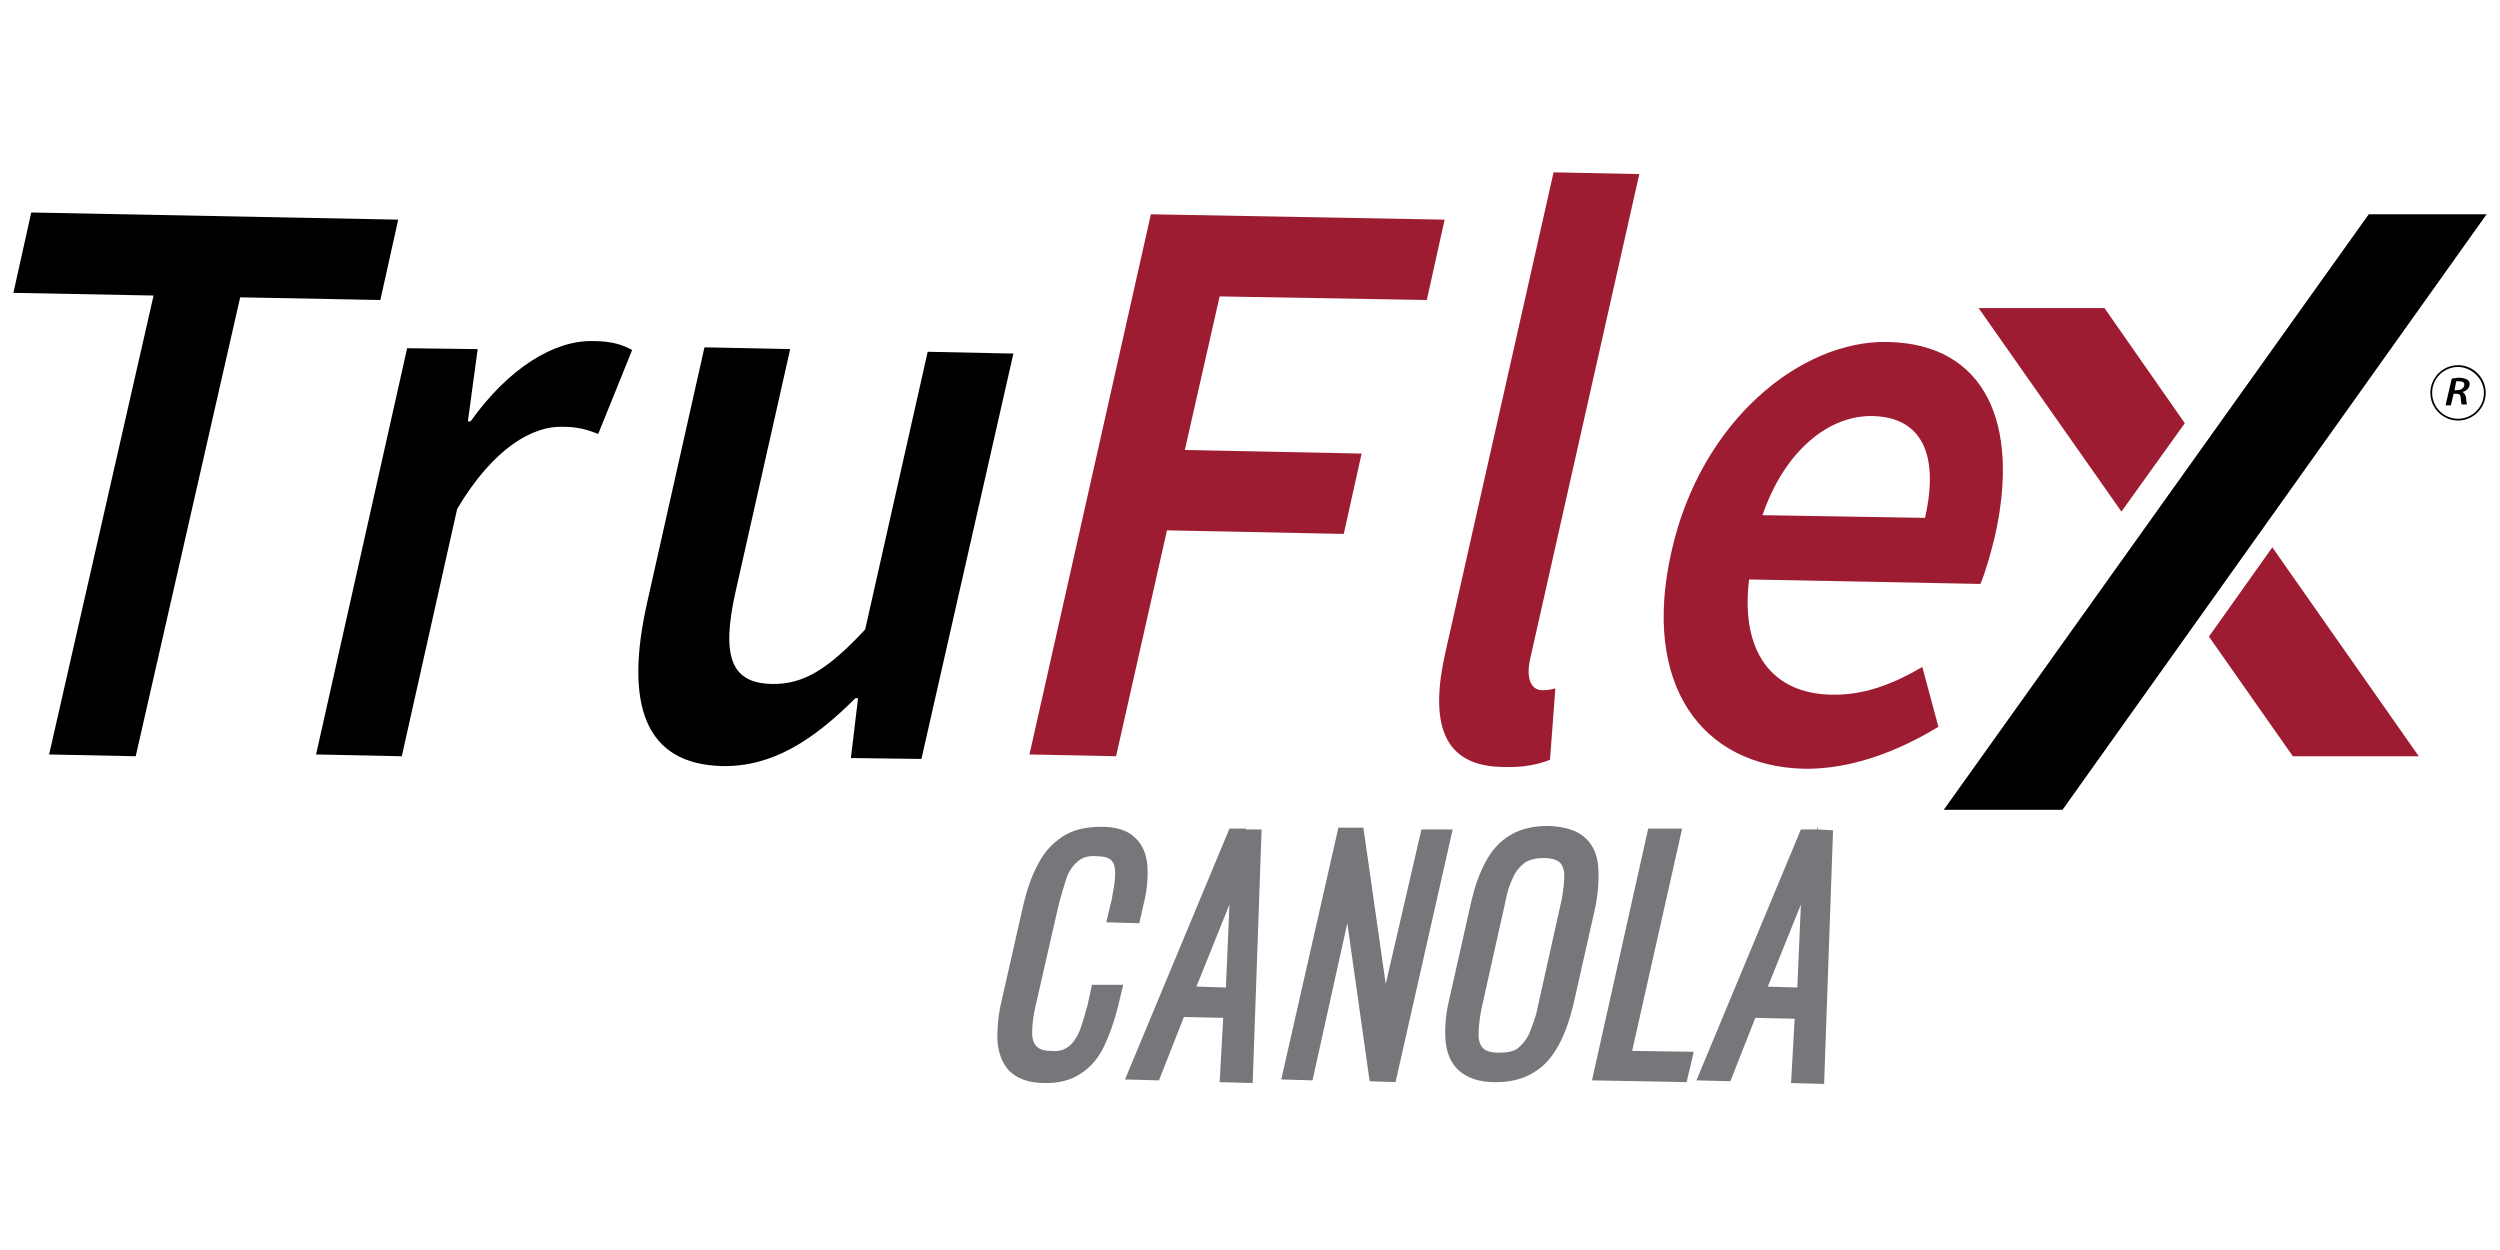 <?xml version="1.0" encoding="utf-8"?>
<!-- Generator: Adobe Illustrator 26.4.1, SVG Export Plug-In . SVG Version: 6.00 Build 0)  -->
<svg version="1.1" id="Layer_2" xmlns="http://www.w3.org/2000/svg" xmlns:xlink="http://www.w3.org/1999/xlink" x="0px" y="0px"
	 viewBox="0 0 280 140" style="enable-background:new 0 0 280 140;" xml:space="preserve">
<style type="text/css">
	.st0{fill:#9E1C32;}
	.st1{fill:#77777B;}
	.st2{fill:#111821;}
	.st3{fill:#77777B;stroke:#77777B;stroke-width:0.75;stroke-miterlimit:10;}
	.st4{fill:#00617F;}
	.st5{fill:#D30F4B;}
	.st6{fill:#F6821F;}
	.st7{fill:#79C350;}
</style>
<g>
	<g>
		<path class="st1" d="M122.3,110.3l-0.5,2.3c-0.3,1.1-0.6,2.1-0.9,2.9c-0.3,0.7-0.7,1.3-1.2,1.7c-0.5,0.4-1.2,0.6-2,0.5
			c-0.8,0-1.3-0.2-1.6-0.5c-0.3-0.3-0.5-0.8-0.5-1.5c0-0.8,0.1-1.9,0.4-3.1l2.6-11.4c0.3-1.1,0.6-2.1,0.9-3c0.3-0.8,0.8-1.4,1.3-1.8
			c0.5-0.4,1.2-0.6,2.1-0.5c0.5,0,1.3,0.1,1.6,0.5c0.3,0.3,0.4,0.8,0.4,1.5c0,0.8-0.2,1.8-0.4,2.9l-0.6,2.5l3.7,0.1l0.5-2.2
			c0.4-1.6,0.5-3.1,0.4-4.3c-0.1-1.3-0.6-2.4-1.4-3.1c-0.8-0.8-2.1-1.2-3.7-1.2c-1.7,0-3.2,0.3-4.4,1.1c-1.2,0.8-2.1,1.8-2.8,3.2
			c-0.7,1.3-1.2,2.8-1.6,4.5l-2.4,10.6c-0.4,1.6-0.5,3.1-0.5,4.4c0.1,1.5,0.5,2.6,1.3,3.5c0.9,0.9,2.2,1.4,4,1.4c0.1,0,0.1,0,0.2,0
			c1.6,0,2.9-0.4,3.9-1.1c1.1-0.7,2-1.8,2.6-3.1c0.6-1.3,1.1-2.7,1.5-4.3l0.6-2.5L122.3,110.3z"/>
		<path class="st1" d="M139.6,92.5l-0.1,0.3l-1.8,0L126,120.9l3.8,0.1l2.8-7.1l4.4,0.1l-0.4,7.2l3.7,0.1l1-28.4l-1.8,0L139.6,92.5z
			 M137.7,101.3l-0.4,9.3l-3.3-0.1L137.7,101.3z"/>
		<polygon class="st1" points="159.2,92.9 155.2,110.2 152.7,92.7 149.9,92.7 143.5,120.9 147,121 150.9,103.4 153.4,121.1 
			156.3,121.2 162.7,92.9 		"/>
		<path class="st1" d="M179,97.1c-0.1-1.4-0.6-2.5-1.5-3.3c-0.9-0.8-2.2-1.2-4-1.3c-1.7,0-3.1,0.3-4.3,1c-1.2,0.7-2.1,1.7-2.8,3
			c-0.7,1.3-1.2,2.7-1.6,4.4l-2.5,11.1c-0.4,1.7-0.5,3.2-0.4,4.5c0.1,1.4,0.6,2.6,1.5,3.4c0.9,0.8,2.2,1.3,4,1.3h0
			c0.1,0,0.1,0,0.2,0c1.7,0,3.1-0.4,4.2-1.1c1.2-0.7,2.1-1.8,2.8-3.1c0.7-1.3,1.2-2.8,1.6-4.4l2.5-11.1
			C179,99.9,179.1,98.4,179,97.1z M170,117.4c-0.5,0.4-1.3,0.5-2.2,0.5h0c-0.8,0-1.4-0.2-1.7-0.5c-0.3-0.3-0.5-0.8-0.5-1.5
			c0-0.8,0.1-1.7,0.3-2.8l2.7-12.1c0.2-1.1,0.5-2,0.9-2.8c0.3-0.7,0.8-1.2,1.3-1.6c0.5-0.3,1.2-0.5,2-0.5c0,0,0.1,0,0.1,0
			c0.8,0,1.5,0.2,1.8,0.5c0.3,0.3,0.5,0.8,0.5,1.4c0,0.8-0.1,1.7-0.3,2.8l-2.7,12.1c-0.2,1.1-0.6,2-0.9,2.8
			C171,116.4,170.5,117,170,117.4z"/>
		<polygon class="st1" points="188.4,92.8 184.6,92.8 178.3,121 188.9,121.2 189.7,117.8 182.8,117.7 		"/>
		<path class="st1" d="M203.6,92.9l0-0.3l-0.1,0.3l-1.8,0L190,121l3.8,0.1l2.8-7.1l4.4,0.1l-0.4,7.2l3.7,0.1l1-28.4L203.6,92.9z
			 M201.7,101.3l-0.4,9.3l-3.3-0.1L201.7,101.3z"/>
	</g>
	<g>
		<g>
			<polygon class="st0" points="244.7,47.4 237.6,57.3 221.6,34.5 235.7,34.5 			"/>
			<polygon class="st0" points="270.9,84.7 256.8,84.7 247.4,71.3 254.5,61.3 			"/>
			<polygon points="231,90.7 217.7,90.7 265.3,24 278.5,24 			"/>
			<g>
				<path d="M17.2,33.1L1.5,32.8l2-9l41.1,0.8l-2,9l-15.7-0.3L15.2,84.7l-9.7-0.2L17.2,33.1z"/>
				<path d="M45.6,39l7.9,0.1l-1.1,8.1l0.3,0c4.2-5.9,9.3-9.1,13.7-9c2.1,0,3.3,0.4,4.4,1L67,48.6c-1.3-0.5-2.3-0.8-4-0.8
					c-3.3-0.1-7.7,2.3-11.8,9.2L45,84.7l-9.6-0.2L45.6,39z"/>
				<path d="M72.5,67.4l6.4-28.5l9.6,0.2l-6.1,27.1c-1.7,7.5-0.4,10.3,4,10.4c3.6,0.1,6.4-1.7,10.5-6.1l7-31.1l9.6,0.2L103.2,85
					l-7.9-0.1l0.8-6.7l-0.3,0c-4.7,4.7-9.3,7.7-14.9,7.6C72.2,85.6,69.9,78.9,72.5,67.4z"/>
				<path class="st0" d="M128.9,24l32.9,0.6l-2,9l-23.2-0.4l-3.9,17.2l19.8,0.4l-2,9l-19.8-0.4l-5.7,25.3l-9.7-0.2L128.9,24z"/>
				<path class="st0" d="M161.9,73L174,19.3l9.6,0.2l-12.2,54.2c-0.6,2.6,0.3,3.6,1.3,3.6c0.4,0,0.8,0,1.5-0.2l-0.6,8
					c-1.3,0.5-3,0.9-5.3,0.8C161.5,85.8,160.1,80.9,161.9,73z"/>
				<path class="st0" d="M187.2,61.8c3.3-14.8,14.6-23.7,24.2-23.5c11,0.2,14.9,9.2,12,21.9c-0.5,2-1.1,4.1-1.6,5.2l-25.9-0.5
					c-1,8.1,2.6,12.8,9.2,12.9c3.5,0.1,6.8-1.1,10.2-3.1l1.8,6.7c-4.6,2.8-9.9,4.8-15.1,4.7C190.7,85.8,183.8,76.8,187.2,61.8z
					 M215.6,58c1.6-7-0.3-11.3-5.9-11.4c-4.8-0.1-9.8,3.8-12.3,11.1L215.6,58z"/>
			</g>
		</g>
		<path d="M275.3,47.1c-1.7,0-3.1-1.4-3.1-3.1c0-1.7,1.4-3.1,3.1-3.1s3.1,1.4,3.1,3.1C278.4,45.7,277,47.1,275.3,47.1z M275.3,41.1
			c-1.6,0-2.9,1.3-2.9,2.9s1.3,2.9,2.9,2.9s2.9-1.3,2.9-2.9S276.8,41.1,275.3,41.1z"/>
		<g>
			<path d="M274.6,42.4c0.2,0,0.5-0.1,0.8-0.1c0.3,0,0.7,0.1,0.9,0.2c0.2,0.1,0.3,0.3,0.3,0.5c0,0.5-0.4,0.8-0.8,0.9l0,0
				c0.2,0.1,0.3,0.3,0.4,0.6c0,0.4,0.1,0.7,0.1,0.8h-0.6c0-0.1-0.1-0.4-0.1-0.7c0-0.4-0.2-0.5-0.5-0.5h-0.3l-0.3,1.3h-0.6
				L274.6,42.4z M274.9,43.7h0.3c0.5,0,0.8-0.3,0.8-0.6c0-0.3-0.2-0.4-0.6-0.4c-0.1,0-0.2,0-0.3,0L274.9,43.7z"/>
		</g>
	</g>
</g>
</svg>
